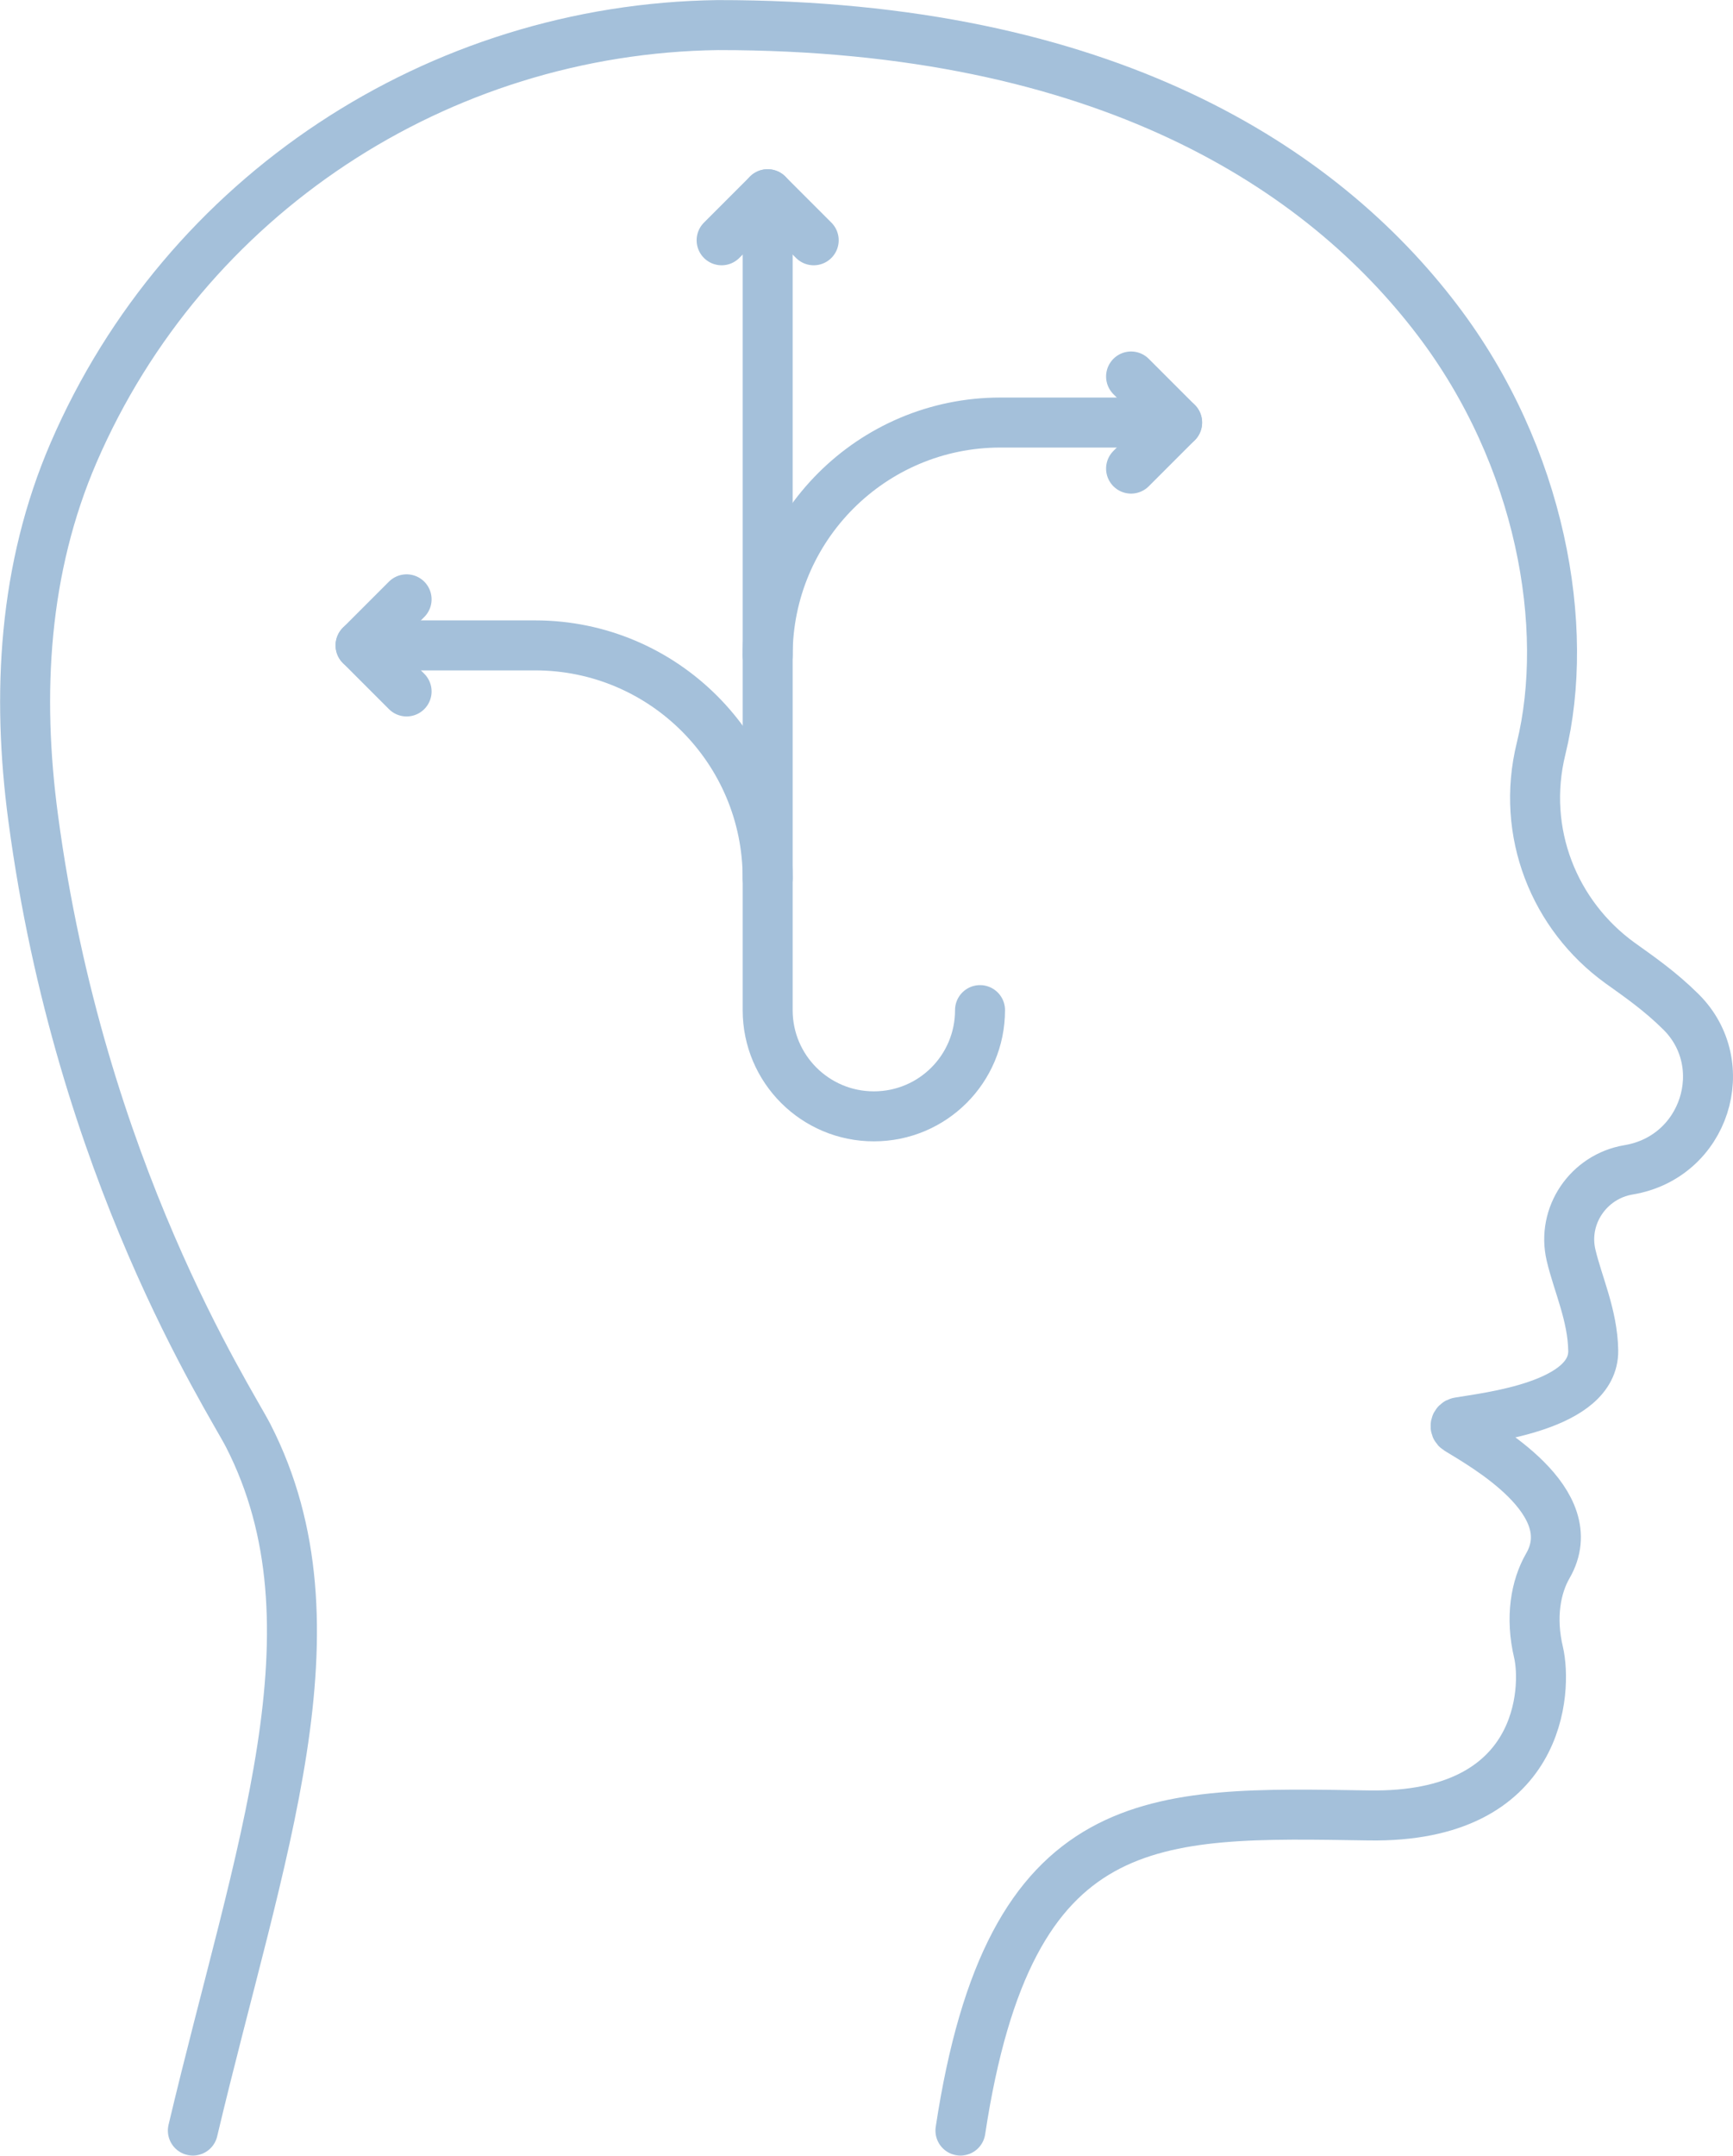 <?xml version="1.0" encoding="UTF-8"?>
<!DOCTYPE svg PUBLIC "-//W3C//DTD SVG 1.1//EN" "http://www.w3.org/Graphics/SVG/1.1/DTD/svg11.dtd">
<!-- Creator: CorelDRAW X8 -->
<svg xmlns="http://www.w3.org/2000/svg" xml:space="preserve" width="195.695mm" height="243.329mm" version="1.1" style="shape-rendering:geometricPrecision; text-rendering:geometricPrecision; image-rendering:optimizeQuality; fill-rule:evenodd; clip-rule:evenodd"
viewBox="0 0 8845 10999"
 xmlns:xlink="http://www.w3.org/1999/xlink">
 <defs>
  <style type="text/css">
   <![CDATA[
    .str0 {stroke:#A4C0DA;stroke-width:255.133;stroke-linecap:round;stroke-linejoin:round}
    .fil0 {fill:none;fill-rule:nonzero}
   ]]>
  </style>
 </defs>
 <g id="Capa_x0020_1">
  <path class="fil0 str0" d="M984 10871c338,-1427 780,-2573 283,-3545 -96,-188 -858,-1351 -1098,-3152 -85,-634 -49,-1273 206,-1864 567,-1313 1860,-2163 3289,-2182 1983,-1 3086,735 3671,1503 533,699 682,1572 531,2188 -106,430 69,853 402,1094 99,71 204,143 312,250 270,268 124,741 -268,806 -204,34 -341,234 -293,436 35,148 110,306 113,486 4,283 -542,341 -686,366 -18,3 -23,26 -7,36 133,82 651,369 461,697 -61,106 -90,262 -47,442 42,181 26,845 -866,831 -1100,-17 -1833,-54 -2085,1608"/>
  <polyline class="fil0 str0" points="2075,3058 1840,3293 2075,3528 "/>
  <path class="fil0 str0" d="M3918 991l0 4163c0,300 243,542 542,542l0 0c300,0 542,-242 542,-542"/>
  <path class="fil0 str0" d="M1840 3293l891 0c655,0 1187,532 1187,1188"/>
  <path class="fil0 str0" d="M6008 2156l-902 0c-656,0 -1188,532 -1188,1188l0 0"/>
  <polyline class="fil0 str0" points="4153,1226 3918,991 3683,1226 "/>
  <polyline class="fil0 str0" points="5773,1921 6008,2156 5773,2391 "/>
 </g>
</svg>
